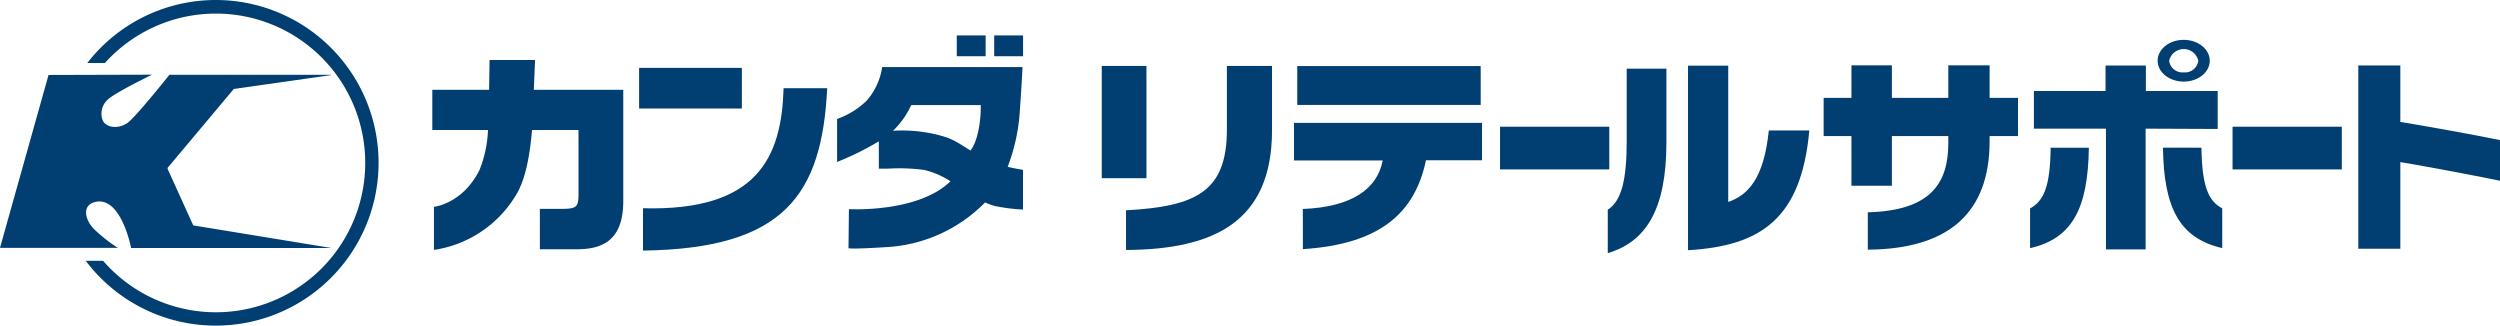 <svg xmlns="http://www.w3.org/2000/svg" viewBox="0 0 412.14 53.68"><defs><style>.cls-1{fill:#013f72;}</style></defs><title>logo_krt</title><g id="レイヤー_2" data-name="レイヤー 2"><g id="レイヤー_1-2" data-name="レイヤー 1"><path class="cls-1" d="M8,12.36l0,0L0,40.86l0,0H19.42v0a26,26,0,0,1-3.9-3.07c-1.49-1.5-2-3.79-.08-4.42,4.48-1.43,6.17,7.51,6.17,7.51l0,0h33v0L31.94,37.17l-.1-.05-4.21-9.28v-.17l10.91-13h0l16-2.28v-.06H28l-.07,0s-5.66,7.12-7,8c-1.58,1-3.47.68-4-.48a3.13,3.13,0,0,1,.84-3.44c1.31-1.2,7.3-4.1,7.3-4.1v0Z"/><path class="cls-1" d="M35.6,0A26.79,26.79,0,0,0,14.39,10.39h2.9A24.62,24.62,0,1,1,17,43H14.14A26.84,26.84,0,1,0,35.6,0Z"/><path class="cls-1" d="M268.17,23.31c0,6.26-.82,9.78-3.12,11.27v7.15c6.24-1.86,9.67-7.08,9.67-18.28V11.32h-6.55Z"/><path class="cls-1" d="M284.91,33.29l0-22.46h-6.63V41.25c12-.71,18.67-5.16,20-19.74H291.6C290.79,29.41,288.19,32.16,284.91,33.29Z"/><path class="cls-1" d="M106,34.33c18.89.51,22.85-8.39,23.18-19.79h7.19C135.49,32.13,129.3,41,106,41.31Z"/><rect class="cls-1" x="105.36" y="11.19" width="16.94" height="6.7"/><path class="cls-1" d="M88,14.8l.21-4.91h-7.5l-.08,4.91H71.27v6.63h9.18A19.89,19.89,0,0,1,79.06,28c-2.79,5.62-7.52,6.1-7.52,6.1V41.2A19,19,0,0,0,85,32.26c1.75-2.75,2.4-7.21,2.71-10.83h7.66V32c0,2.08-.28,2.43-2.73,2.43H89v6.66h6.19c5.18,0,7.56-2.46,7.56-8V14.8Z"/><rect class="cls-1" x="163.9" y="5.84" width="4.76" height="3.43"/><rect class="cls-1" x="157.73" y="5.84" width="4.76" height="3.43"/><path class="cls-1" d="M168.15,17.87c.22-2.78.42-6.81.42-6.81H145.43a10.78,10.78,0,0,1-2.51,5.49A13.26,13.26,0,0,1,138,19.61V26.7a47.61,47.61,0,0,0,6.88-3.4v4.51h1.39a31.15,31.15,0,0,1,6.12.21,13.85,13.85,0,0,1,4.3,1.87c-5.38,5.24-16.74,4.59-16.74,4.59l-.07,6.43s0,.22,6.25-.17a24.7,24.7,0,0,0,16.26-7.36c.43.19.92.36,1.47.55a30.9,30.9,0,0,0,4.79.62V28s-1-.14-2.53-.5A31.09,31.09,0,0,0,168.15,17.87Zm-20.94,3.69a13.37,13.37,0,0,0,3-4.24h11.47c.06,2.47-.47,6-1.7,7.49-2.74-1.75-3.16-1.91-4.5-2.34A24.3,24.3,0,0,0,147.21,21.56Z"/><rect class="cls-1" x="368.05" y="20.89" width="18.01" height="7.04"/><rect class="cls-1" x="247.29" y="20.89" width="18.01" height="7.04"/><path class="cls-1" d="M360,6.57c-2.38,0-4.3,1.54-4.3,3.44s1.92,3.44,4.3,3.44,4.29-1.54,4.29-3.44S362.36,6.57,360,6.57Zm0,5.36a2.2,2.2,0,0,1-2.4-1.92,2.46,2.46,0,0,1,4.8,0A2.2,2.2,0,0,1,360,11.93Z"/><path class="cls-1" d="M344.36,24.35c-.13,10.14-2.82,15-9.69,16.56l0-6.55c2.22-1.21,3.32-3.52,3.39-10Zm9.36-3.14v19.9h-6.54V21.21H335.3V15h11.81V10.8h6.65V15H365.6v6.26Zm9.2,3.14c.1,6.49,1.18,8.8,3.43,10v6.55c-6.92-1.6-9.64-6.42-9.77-16.56Z"/><path class="cls-1" d="M214.78,34.45c8.12-.31,12.28-3.34,13.17-8H213.32V20.26h31v6.16h-9.24c-1.84,8.79-7.7,13.85-20.29,14.65ZM244.1,17.3H213.86V10.89H244.1Z"/><path class="cls-1" d="M181.63,29.38V10.87H189V29.38Zm4,11.83V34.67c11.58-.63,16.63-3.1,16.63-13.29V10.87h7.44V21.55C209.67,36.48,200.24,41.14,185.6,41.21Z"/><path class="cls-1" d="M328,22.43v.84c0,11.73-6.64,17.79-20.08,17.89V35c10.27-.27,13.27-4.69,13.27-11.42V22.43h-9.3v8.19h-6.67V22.43h-4.58v-6.3h4.58V10.77h6.67v5.36h9.3V10.77H328v5.36h4.68v6.3Z"/><path class="cls-1" d="M412.14,23.1c-4.86-1-11.24-2.13-16.43-3V10.79h-6.93V41h6.93V26.72c4.69.79,11.45,2.07,16.43,3.08Z"/></g></g></svg>